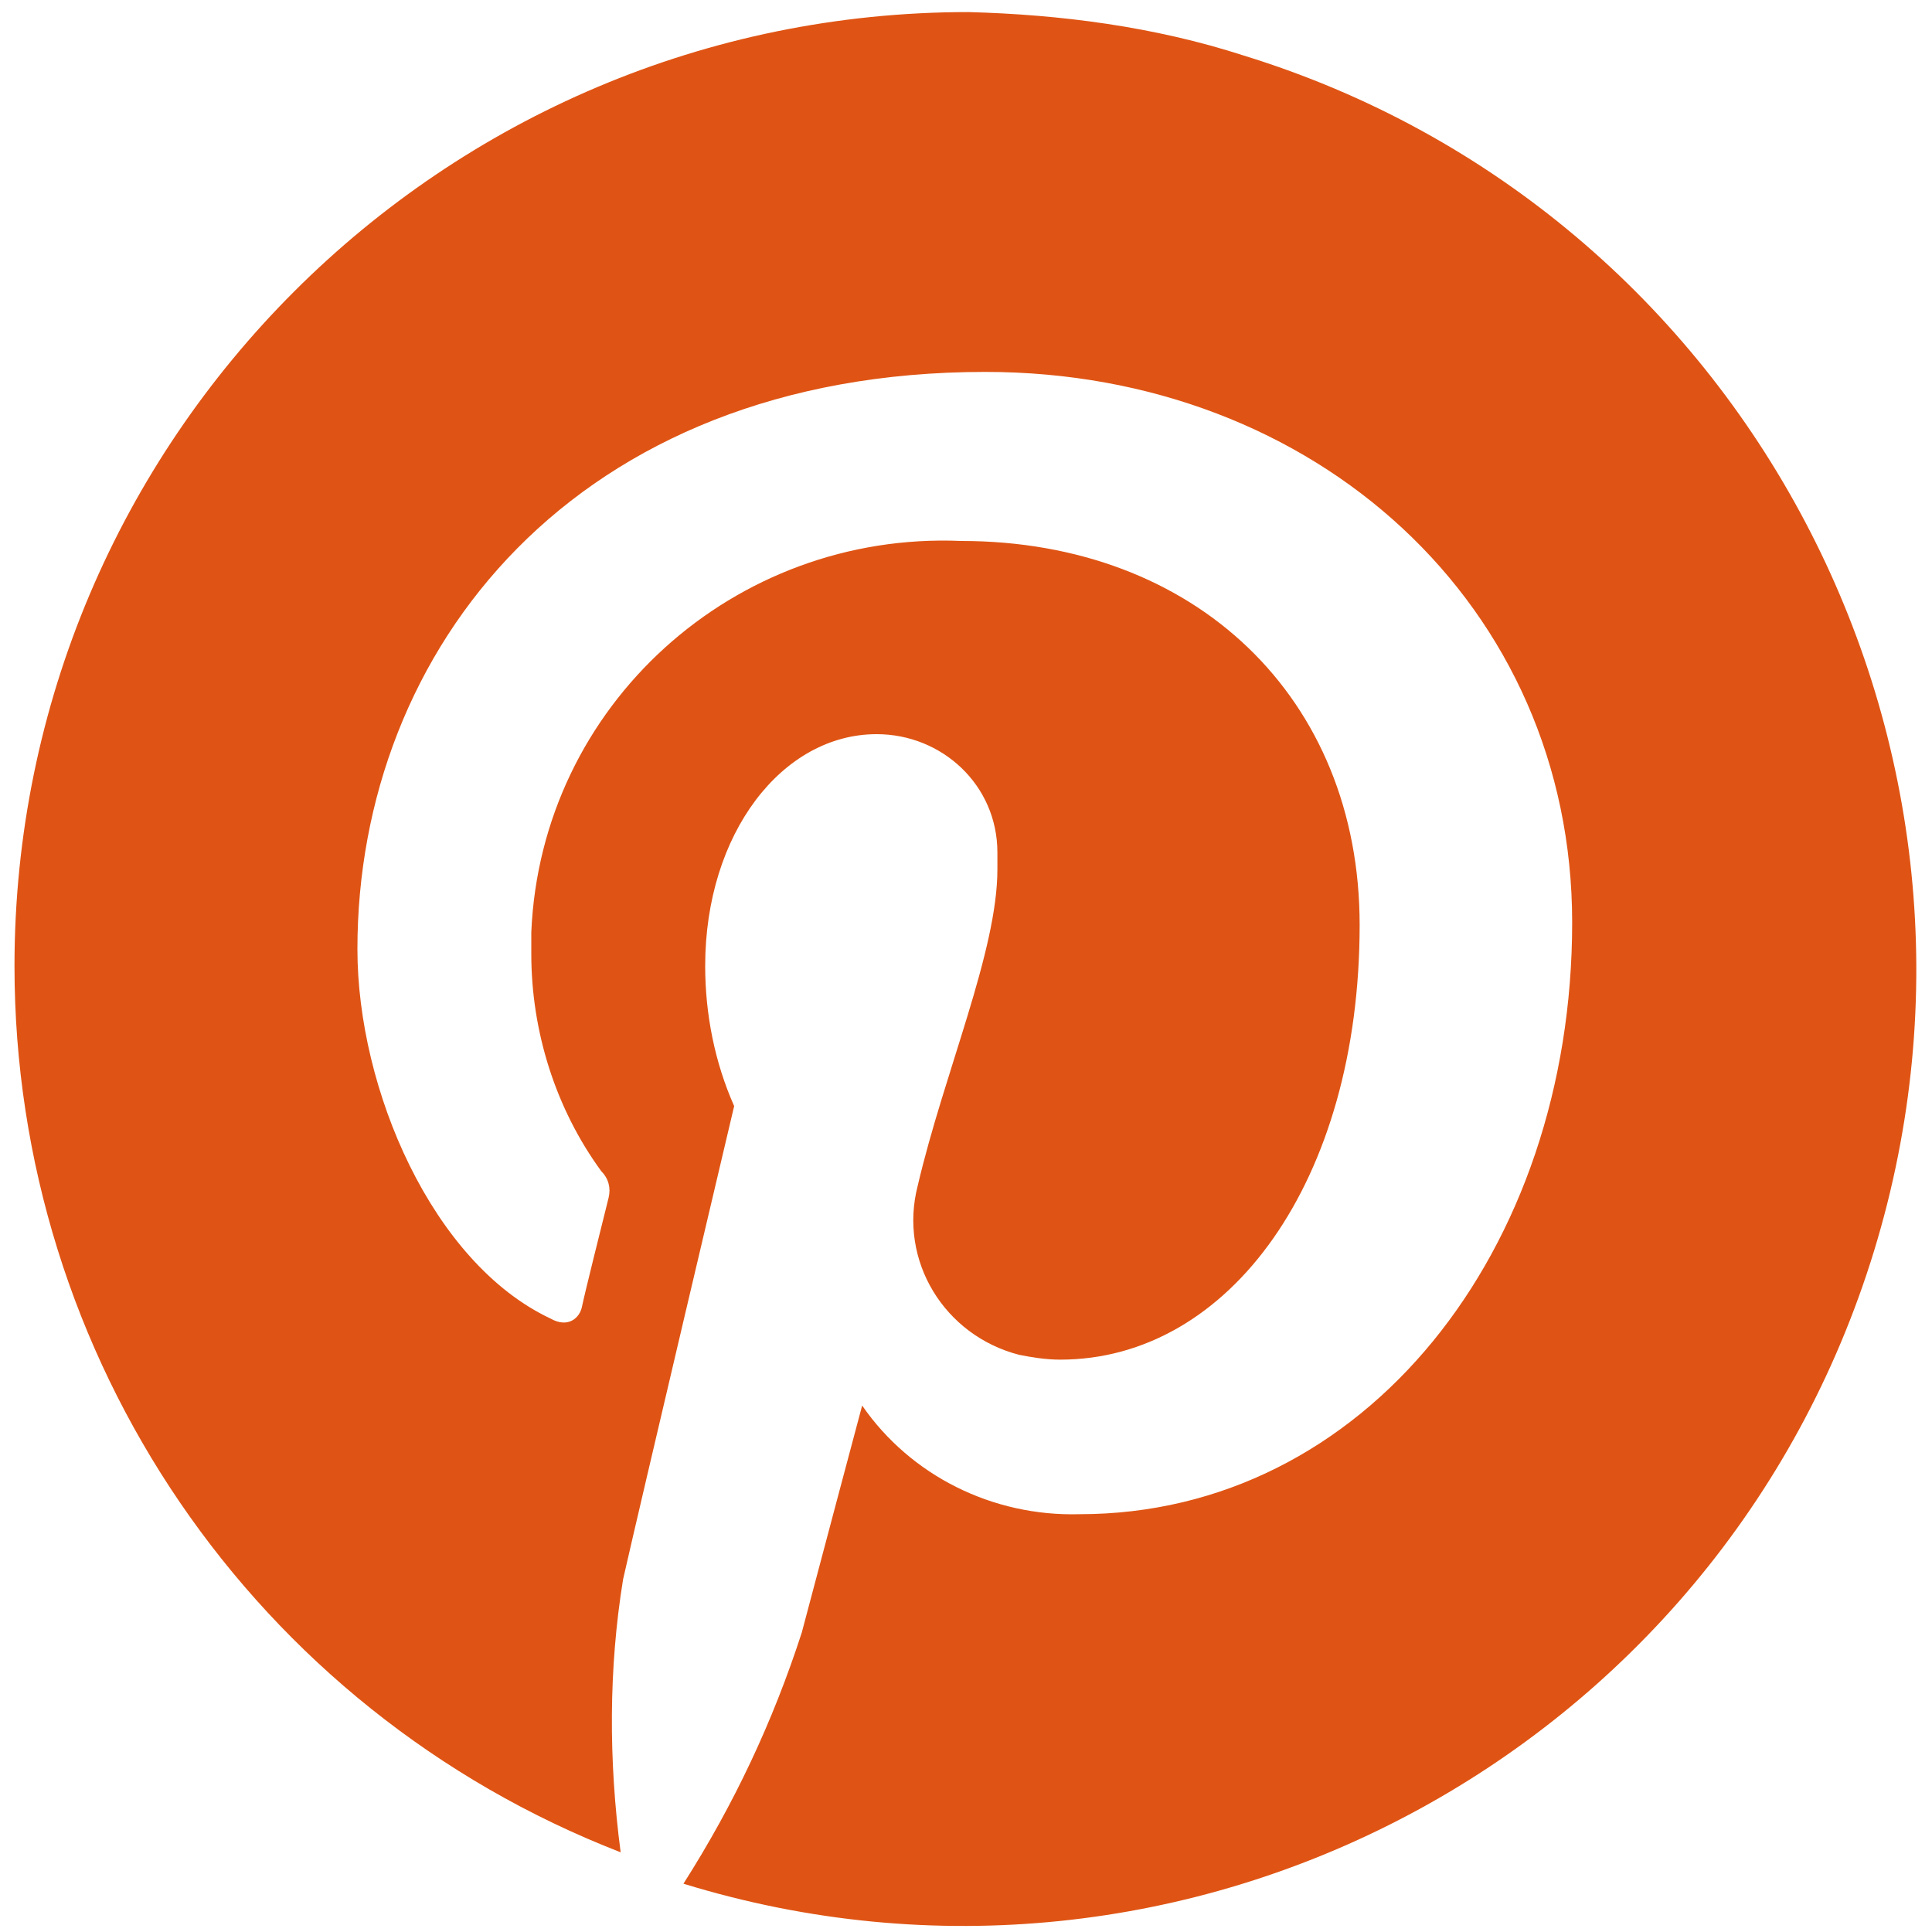 <?xml version="1.0" encoding="utf-8"?>
<!-- Generator: Adobe Illustrator 25.1.0, SVG Export Plug-In . SVG Version: 6.00 Build 0)  -->
<svg version="1.1" id="Logo" xmlns="http://www.w3.org/2000/svg" xmlns:xlink="http://www.w3.org/1999/xlink" x="0px" y="0px"
	 viewBox="0 0 80 80" style="enable-background:new 0 0 80 80;" xml:space="preserve">
<style type="text/css">
	.st0{display:none;fill:#FFFFFF;}
	.st1{fill:#DF5414;}
</style>
<circle class="st0" cx="75.1" cy="13.7" r="4.7"/>
<g id="art">
	<path class="st1" d="M40.1,0.5C18.3,0.5,0.6,18.2,0.6,40c0,16.2,9.9,30.8,25.1,36.7c-0.5-3.8-0.5-7.6,0.1-11.3
		c0.7-3.1,4.6-19.6,4.6-19.6c-0.8-1.8-1.2-3.8-1.2-5.8c0-5.5,3.2-9.6,7.1-9.6c2.7,0,5,2.1,5,4.9c0,0.2,0,0.5,0,0.7
		c0,3.4-2.2,8.4-3.3,13.1c-0.8,3.1,1.1,6.2,4.2,7c0.5,0.1,1.1,0.2,1.7,0.2c7,0,12.4-7.4,12.4-18c0-9.4-6.8-15.9-16.5-15.9
		c-9.4-0.4-17.4,6.8-17.8,16.2c0,0.3,0,0.6,0,0.9c0,3.2,1,6.4,2.9,9c0.3,0.3,0.4,0.7,0.3,1.1c-0.3,1.2-1,4-1.1,4.5
		c-0.1,0.5-0.6,0.9-1.3,0.5c-4.9-2.3-8-9.5-8-15.3c0-12.4,9-23.9,26-23.9c13.7,0,24.3,9.7,24.3,22.8c0,13.6-8.6,24.5-20.4,24.5
		c-3.6,0.1-7-1.6-9-4.5c0,0-2,7.5-2.5,9.4c-1.2,3.7-2.8,7.1-4.9,10.4c20.8,6.4,42.9-5.3,49.3-26.2S72.3,8.7,51.5,2.3
		C47.8,1.1,43.9,0.6,40.1,0.5z"/>
</g>
</svg>
